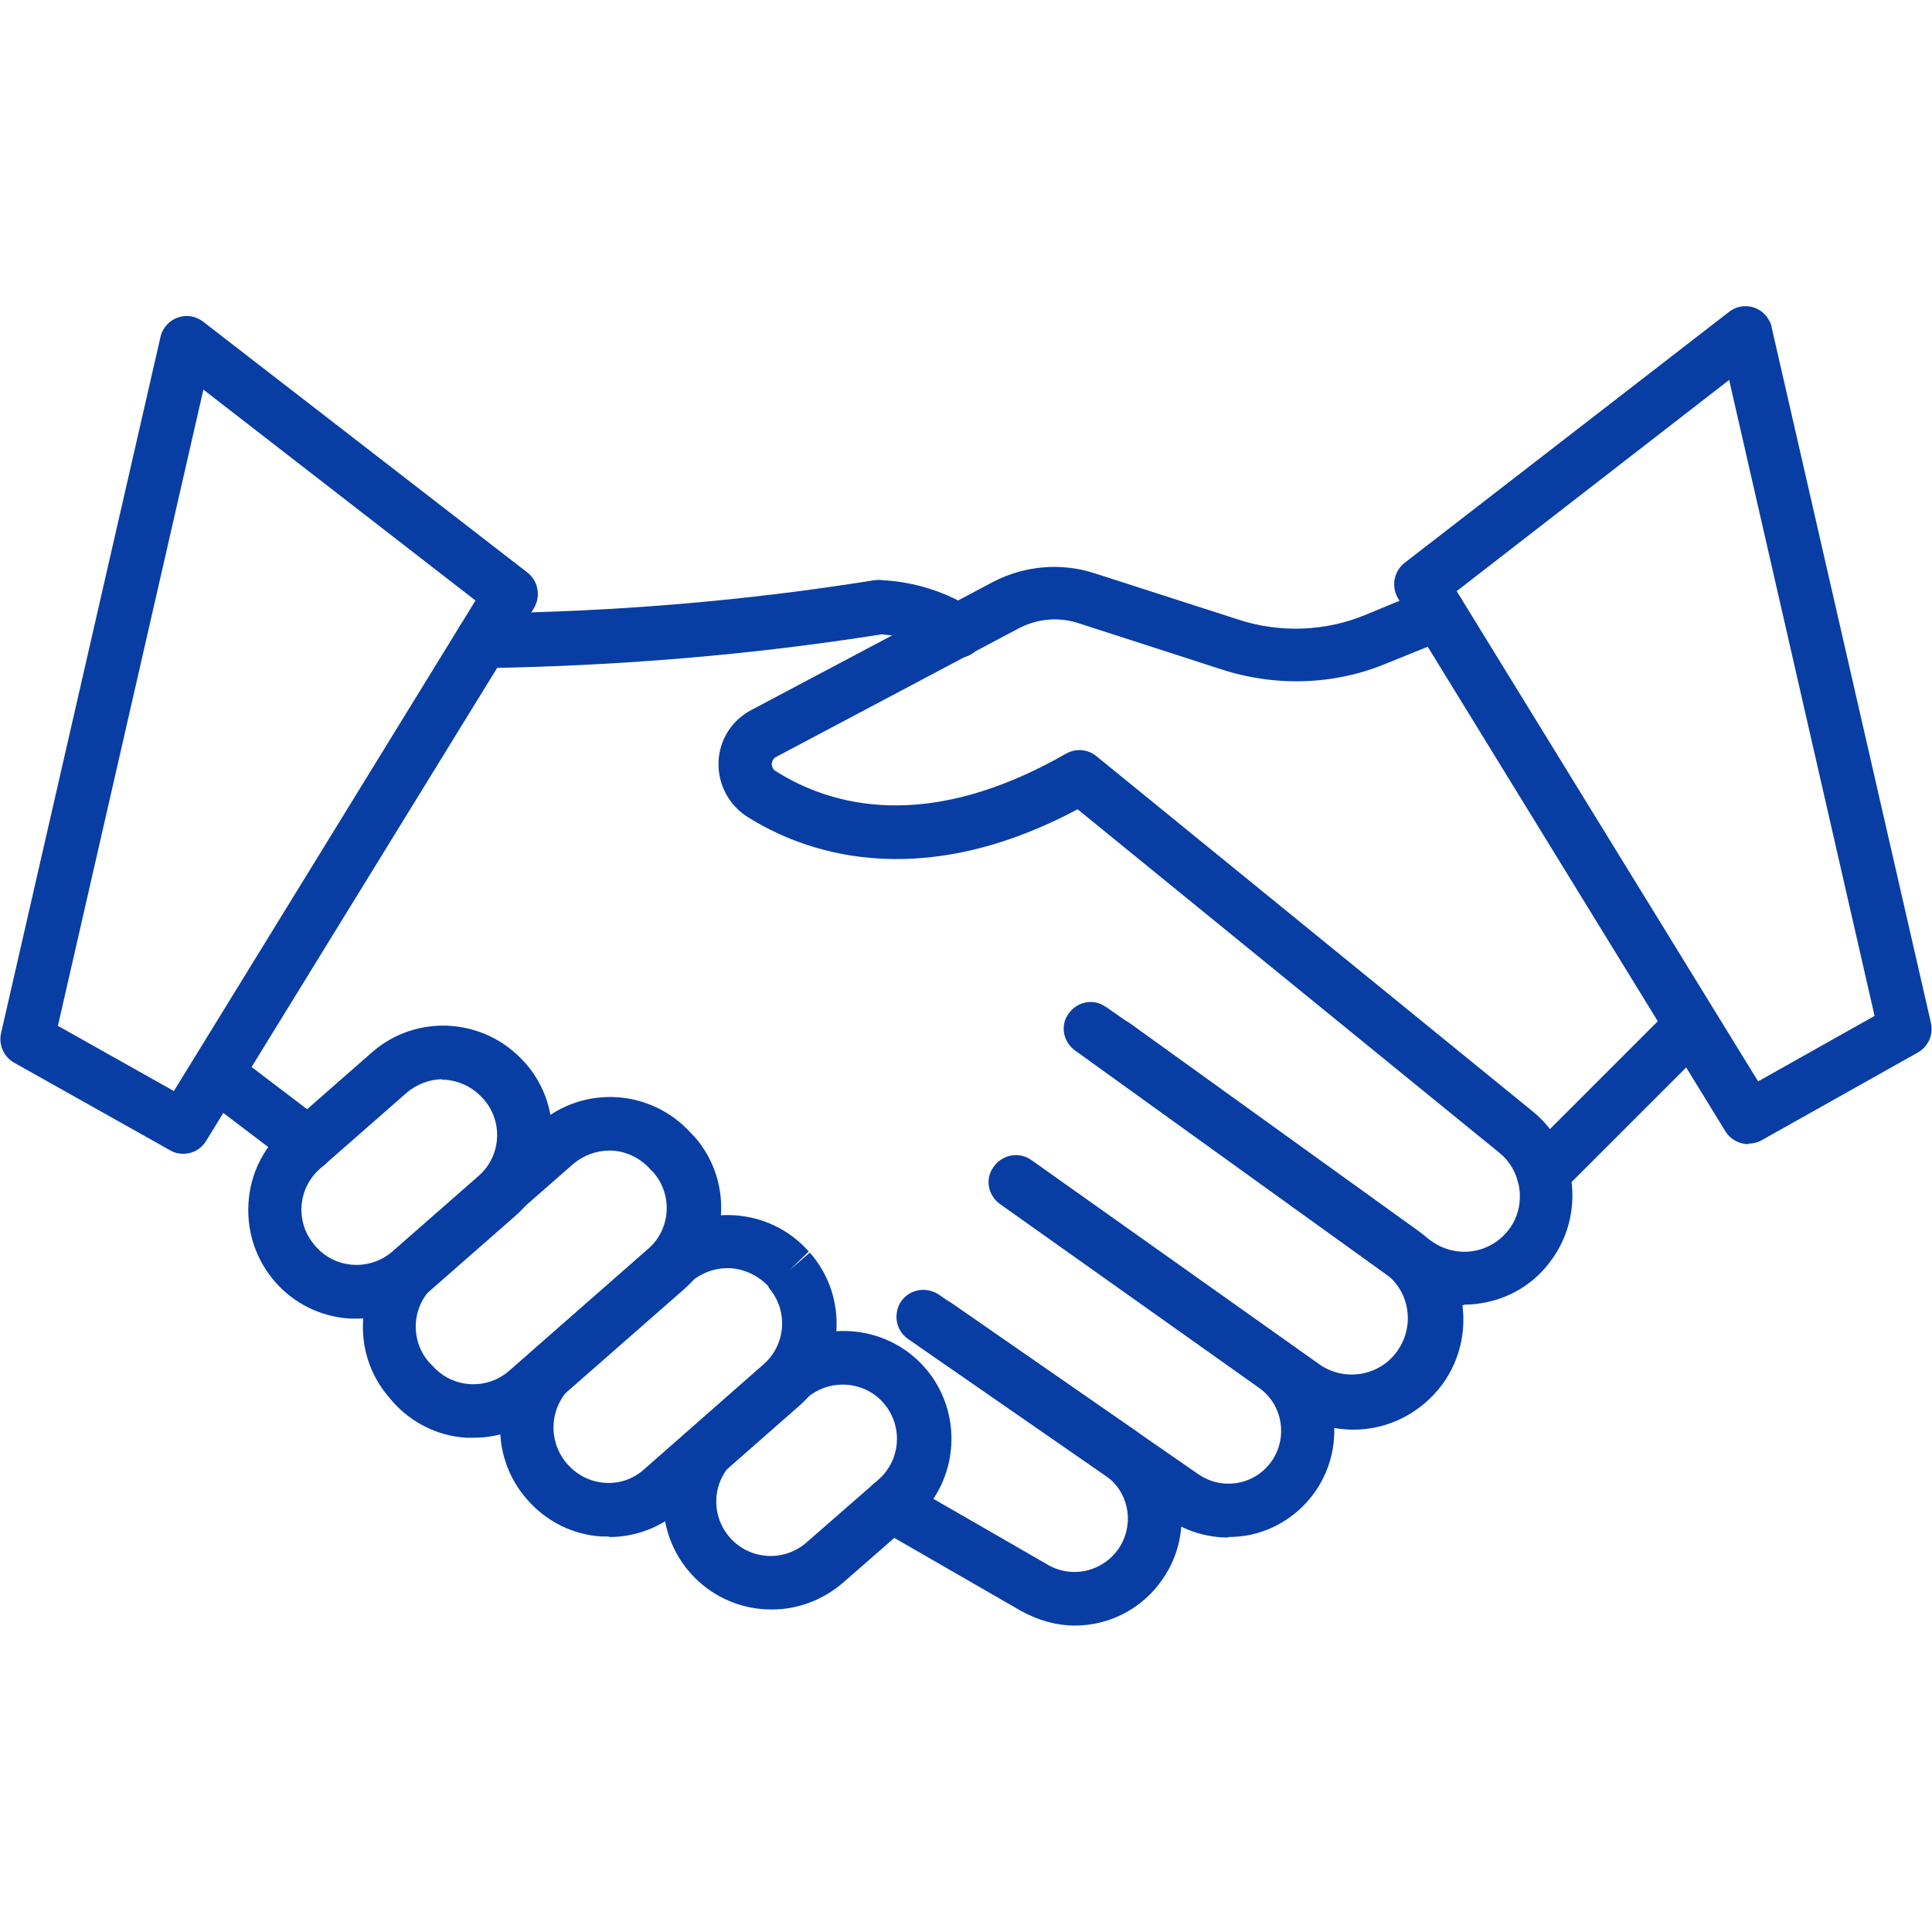 <?xml version="1.0" encoding="UTF-8"?>
<svg id="Layer_1" xmlns="http://www.w3.org/2000/svg" version="1.1" viewBox="0 0 36 36">
  <!-- Generator: Adobe Illustrator 30.0.0, SVG Export Plug-In . SVG Version: 2.1.1 Build 123)  -->
  <defs>
    <style>
      .st0 {
        fill: #083ea4;
      }
    </style>
  </defs>
  <path class="st0" d="M9,12.43c-.28,0-.5-.22-.51-.49s.22-.5.49-.51c2.45-.03,4.9-.23,7.32-.62.04,0,.09-.01.13,0,.61.03,1.2.22,1.71.54.22.16.27.47.11.7-.09.13-.24.21-.4.21-.12,0-.23-.04-.32-.11-.34-.19-.71-.3-1.1-.33-2.46.39-4.94.59-7.42.63h-.01Z"/>
  <path class="st0" d="M27.29,24.32c-.43,0-.84-.13-1.19-.38l-.11-.07s-.04-.03-.06-.05l-5.89-4.24c-.23-.16-.29-.47-.13-.69.16-.23.47-.29.69-.13,0,0,.01,0,.02.01l.4.28,5.51,3.97s.03.02.05.04l.1.07c.45.32,1.07.24,1.42-.2.21-.26.27-.61.18-.93-.06-.2-.17-.38-.33-.51l-7.87-6.41c-3.01,1.6-5.15.78-6.17.13-.53-.35-.68-1.06-.34-1.59.11-.17.26-.3.43-.39l4.51-2.39c.58-.3,1.26-.36,1.88-.16l2.67.86c.78.26,1.64.23,2.4-.09l1.16-.48c.26-.1.55.02.65.27.1.26-.02.55-.27.65l-1.16.47c-.98.41-2.08.44-3.09.11l-2.66-.86c-.37-.12-.77-.08-1.11.1l-4.51,2.39c-.05.02-.08.07-.09.13,0,.05.02.1.06.13,1.05.67,2.85,1.16,5.43-.32.18-.1.4-.08.56.05l8.13,6.62c.32.26.55.61.66,1,.18.63.05,1.31-.35,1.82-.38.5-.97.78-1.6.78h0Z"/>
  <path class="st0" d="M25.22,26.64c-.42,0-.84-.13-1.18-.38l-5.4-3.83c-.22-.16-.27-.48-.11-.7.16-.22.46-.27.68-.12l5.4,3.83c.49.32,1.14.18,1.45-.3.3-.46.2-1.07-.23-1.4l-5.39-3.88c-.21-.17-.25-.49-.07-.7.16-.2.44-.24.66-.11l5.39,3.88c.92.66,1.12,1.95.46,2.86-.39.53-1,.85-1.66.85h0Z"/>
  <path class="st0" d="M22.89,28.65c-.4,0-.8-.12-1.13-.35l-4.84-3.35c-.23-.16-.28-.47-.13-.7.16-.23.47-.28.7-.13h0l4.84,3.35c.45.31,1.06.2,1.37-.25,0,0,0,0,0,0,.3-.44.2-1.05-.24-1.36l-4.82-3.42c-.23-.16-.29-.47-.13-.69.16-.23.47-.29.69-.13,0,0,0,0,.01,0l4.82,3.42c.88.63,1.1,1.85.48,2.75-.3.43-.76.73-1.27.82-.12.02-.24.03-.36.03h0Z"/>
  <path class="st0" d="M20.03,30.29c-.35,0-.69-.1-1-.27l-2.69-1.55c-.24-.14-.32-.45-.18-.68.14-.24.44-.32.68-.18l2.69,1.55c.47.27,1.07.11,1.35-.36.26-.45.14-1.02-.29-1.31l-3.43-2.38c-.23-.16-.28-.47-.13-.7.16-.23.47-.28.7-.13h0l3.43,2.38c.9.63,1.13,1.87.5,2.77-.37.54-.98.86-1.63.86h0Z"/>
  <path class="st0" d="M14.37,29.99c-1.11,0-2.01-.9-2.01-2.01,0-.58.25-1.13.69-1.51l1.34-1.17c.83-.73,2.11-.65,2.84.18h0c.73.83.65,2.11-.18,2.84h0s-1.34,1.17-1.34,1.17c-.37.32-.84.5-1.32.5ZM15.7,25.8c-.25,0-.48.09-.67.25l-1.34,1.17c-.42.37-.46,1.01-.09,1.43s1.01.46,1.43.09l1.34-1.17c.42-.37.46-1.01.09-1.43-.19-.22-.47-.34-.76-.34h0Z"/>
  <path class="st0" d="M11.34,28.63s-.09,0-.13,0c-.53-.03-1.03-.28-1.38-.68-.74-.83-.67-2.11.17-2.85,0,0,0,0,0,0l2.23-1.96c.83-.73,2.11-.65,2.84.18h0s-.36.35-.36.35l.38-.33c.73.83.65,2.1-.18,2.84,0,0,0,0,0,0l-2.23,1.96c-.37.32-.84.5-1.32.5ZM13.55,23.63c-.24,0-.48.09-.67.25l-2.23,1.96c-.42.38-.45,1.03-.07,1.45.18.2.42.32.69.34.27.02.53-.07.73-.25l2.23-1.96c.42-.37.46-1.01.09-1.43,0,0,0,0,0,0v-.02c-.19-.2-.44-.32-.71-.34-.02,0-.05,0-.07,0h0Z"/>
  <path class="st0" d="M8.82,26.79s-.09,0-.13,0c-.53-.03-1.03-.28-1.38-.68l-.05-.06c-.73-.83-.65-2.1.19-2.84l2.59-2.27c.83-.73,2.1-.65,2.84.18,0,0,0,0,0,0l.06.06c.73.83.65,2.1-.19,2.84l-2.59,2.27c-.37.32-.84.5-1.33.5ZM11.35,21.44c-.24,0-.48.09-.67.25l-2.59,2.27c-.42.37-.46,1.01-.09,1.43l.06.06c.37.42,1.01.46,1.43.09l2.59-2.27c.42-.37.46-1.01.09-1.43,0,0,0,0,0,0l-.06-.06c-.18-.2-.43-.32-.69-.34-.02,0-.05,0-.07,0h0Z"/>
  <path class="st0" d="M6.65,24.57s-.09,0-.13,0c-1.12-.07-1.96-1.03-1.89-2.15.03-.54.28-1.04.68-1.39l1.62-1.42c.83-.73,2.1-.65,2.84.18,0,0,0,0,0,0l.02.02c.73.83.65,2.1-.18,2.84,0,0,0,0,0,0l-1.62,1.42c-.37.32-.84.5-1.33.5ZM8.25,20.11c-.24,0-.48.09-.67.25l-1.62,1.42c-.42.37-.46,1.01-.09,1.43,0,0,0,0,0,0,.36.43,1,.48,1.43.12,0,0,0,0,0,0l1.62-1.42c.42-.37.46-1.01.09-1.43,0,0,0,0,0,0l-.02-.02c-.18-.2-.43-.32-.69-.34-.02,0-.05,0-.07,0h0Z"/>
  <path class="st0" d="M5.74,21.81c-.11,0-.21-.03-.3-.1l-1.71-1.3c-.22-.17-.26-.48-.1-.7.17-.22.48-.26.7-.1l1.71,1.3c.22.17.27.48.1.7-.1.13-.24.2-.4.2h0Z"/>
  <path class="st0" d="M28.75,22.36c-.27,0-.49-.22-.49-.49,0-.13.05-.26.14-.35l2.76-2.76c.2-.19.51-.18.7.01.18.19.18.49,0,.68l-2.76,2.76c-.09.09-.22.14-.35.15h0Z"/>
  <path class="st0" d="M32.58,21.32c-.17,0-.34-.09-.43-.24l-6.1-9.93c-.13-.22-.08-.5.12-.66l6.05-4.68c.22-.17.53-.13.7.09.04.06.08.12.09.19l2.97,12.97c.05.22-.05.44-.24.55l-2.92,1.64c-.07.04-.16.06-.24.06h0ZM27.14,11.01l5.62,9.14,2.17-1.22-2.71-11.85-5.07,3.93Z"/>
  <path class="st0" d="M3.42,21.5c-.09,0-.17-.02-.24-.06l-2.92-1.64c-.19-.11-.29-.33-.24-.55L2.99,6.28c.06-.27.33-.44.6-.38.07.02.14.05.19.09l6.05,4.68c.2.16.25.44.12.66l-6.11,9.93c-.09.15-.25.24-.43.24h0ZM1.07,19.11l2.17,1.22,5.62-9.14-5.07-3.93-2.71,11.85Z"/>
</svg>